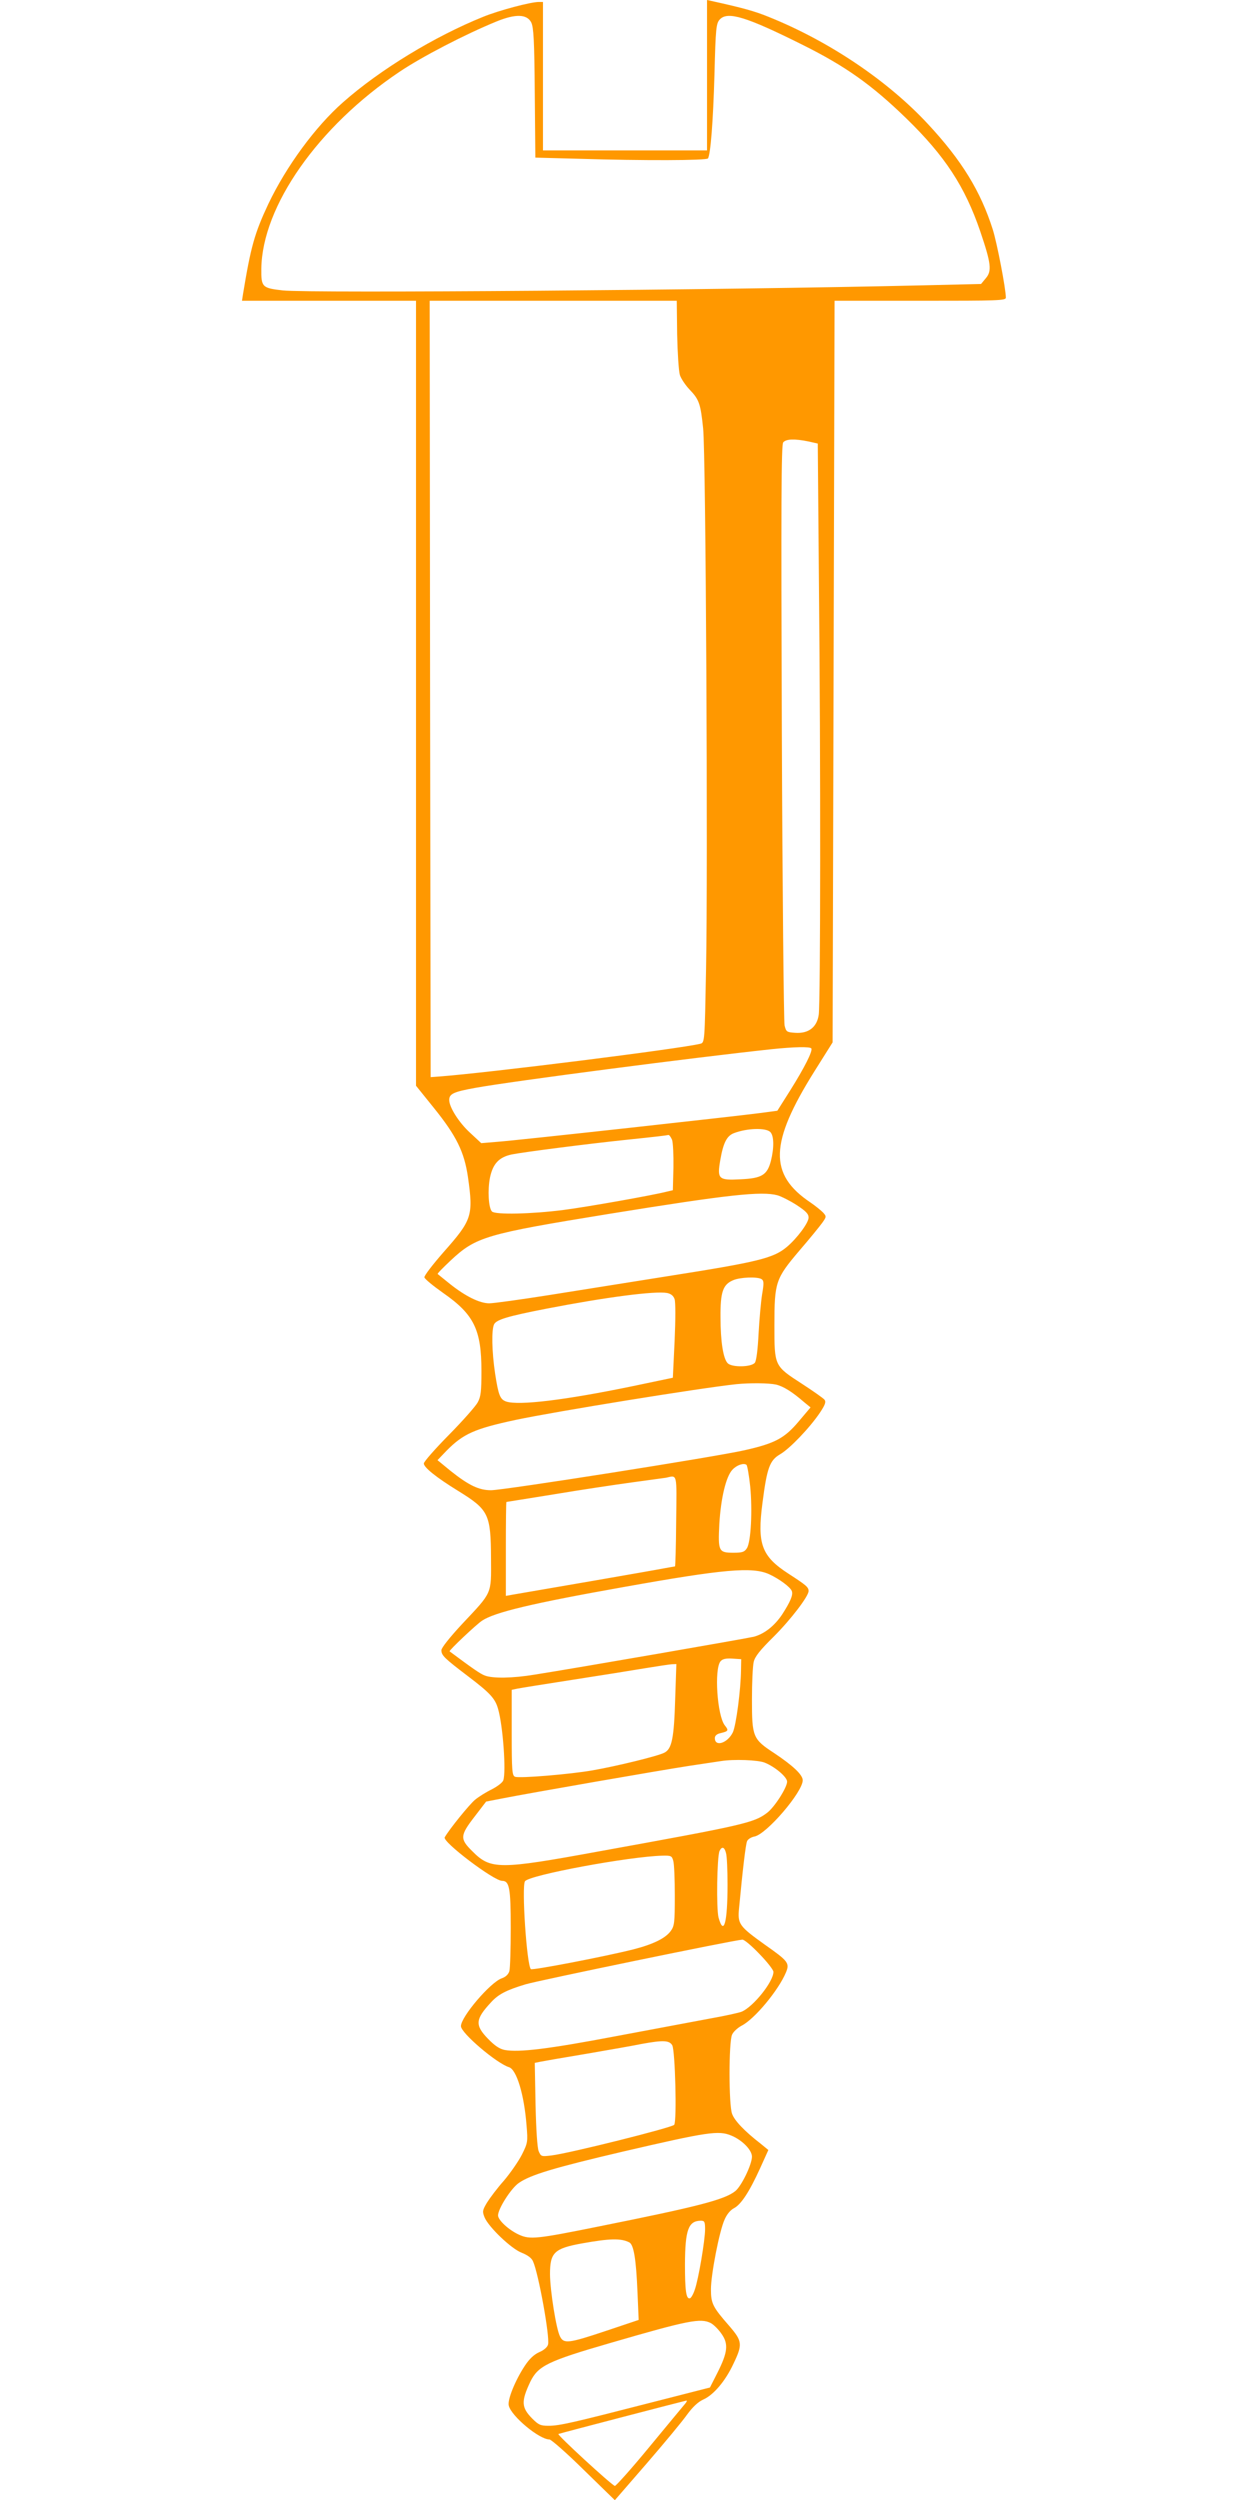 <?xml version="1.0" standalone="no"?>
<!DOCTYPE svg PUBLIC "-//W3C//DTD SVG 20010904//EN"
 "http://www.w3.org/TR/2001/REC-SVG-20010904/DTD/svg10.dtd">
<svg version="1.0" xmlns="http://www.w3.org/2000/svg"
 width="640pt" height="1280pt" viewBox="0 0 640 1280"
 preserveAspectRatio="xMidYMid meet">
<g transform="translate(0,1280) scale(0.1,-0.1)"
fill="#ff9800" stroke="none">
<path d="M3620 12415 l0 -385 -420 0 -420 0 0 380 0 380 -21 0 c-42 0 -204
-43 -285 -76 -248 -100 -528 -270 -718 -438 -141 -124 -290 -327 -382 -520
-71 -151 -90 -220 -130 -463 l-5 -33 446 0 445 0 0 -2009 0 -2010 91 -113
c116 -144 156 -225 175 -355 28 -198 21 -219 -125 -384 -55 -63 -100 -121 -98
-129 1 -8 45 -44 96 -80 158 -110 196 -188 196 -400 0 -103 -3 -131 -19 -160
-10 -19 -76 -94 -147 -166 -71 -72 -129 -138 -129 -147 0 -20 63 -71 175 -140
157 -97 168 -118 169 -347 1 -185 8 -169 -148 -335 -64 -69 -106 -122 -106
-134 0 -27 15 -41 137 -134 112 -85 138 -113 153 -166 25 -85 42 -321 27 -366
-4 -12 -31 -32 -60 -47 -29 -14 -67 -38 -85 -53 -28 -23 -132 -151 -155 -192
-14 -22 251 -223 294 -223 37 0 44 -36 44 -240 0 -107 -3 -207 -7 -222 -5 -17
-19 -30 -39 -37 -58 -20 -209 -197 -209 -245 0 -35 182 -190 246 -210 39 -12
78 -141 90 -299 7 -83 6 -89 -24 -149 -18 -35 -59 -94 -92 -133 -34 -38 -72
-89 -87 -113 -23 -39 -24 -45 -12 -75 21 -50 137 -161 190 -181 30 -12 51 -27
58 -44 28 -61 87 -387 77 -426 -3 -13 -21 -29 -45 -39 -27 -12 -51 -35 -74
-70 -49 -74 -90 -175 -82 -204 13 -54 156 -173 208 -173 9 0 89 -70 176 -156
l159 -155 163 188 c89 103 182 215 206 249 30 41 57 66 83 78 53 23 114 95
155 183 48 100 46 116 -21 194 -85 97 -94 115 -94 188 0 75 43 298 70 357 11
26 30 49 48 58 36 19 78 82 134 205 l42 93 -39 32 c-84 65 -135 119 -147 154
-17 48 -17 365 0 404 6 15 29 36 50 47 66 34 188 181 226 272 20 48 12 58
-109 143 -131 94 -139 105 -131 186 19 202 34 327 41 343 4 10 21 21 38 24 62
12 247 228 247 288 0 28 -50 75 -146 139 -110 72 -114 83 -114 276 0 85 4 171
9 191 6 27 32 60 103 130 87 87 178 206 178 233 0 20 -14 31 -102 88 -139 90
-162 152 -134 364 23 179 37 217 90 248 50 29 152 136 204 213 28 42 32 56 23
67 -7 8 -58 44 -115 81 -142 92 -141 90 -141 300 0 221 6 238 128 382 51 59
103 123 116 141 23 32 23 34 5 54 -11 11 -39 34 -64 51 -215 144 -210 305 20
672 l93 148 5 1899 5 1898 438 0 c400 0 439 1 439 16 0 45 -45 279 -67 349
-62 195 -158 353 -332 540 -206 222 -506 424 -814 548 -73 30 -136 47 -294 82
l-23 5 0 -385z m-900 270 c12 -25 16 -90 18 -361 l3 -331 226 -6 c326 -10 651
-9 658 2 13 22 26 184 33 427 6 242 9 264 27 284 40 44 137 14 425 -130 219
-109 354 -205 529 -375 199 -193 302 -351 380 -580 56 -165 60 -203 28 -240
l-24 -29 -299 -7 c-1020 -24 -3135 -41 -3276 -26 -106 12 -111 17 -110 111 4
320 291 729 707 1008 114 77 338 193 497 258 98 40 156 38 178 -5z m747 -1597
c2 -95 8 -188 14 -208 6 -19 29 -53 50 -75 49 -51 56 -73 69 -198 14 -131 25
-2258 15 -2769 -7 -373 -7 -376 -29 -382 -106 -26 -1094 -150 -1341 -168 l-40
-3 -3 1988 -2 1987 632 0 633 0 2 -172z m671 -548 l49 -11 6 -727 c9 -896 8
-2130 -1 -2197 -9 -64 -52 -98 -121 -93 -43 3 -46 5 -54 38 -4 19 -11 695 -14
1502 -4 1169 -3 1471 7 1483 15 18 59 19 128 5z m16 -3108 c8 -13 -35 -98
-107 -213 l-67 -106 -82 -11 c-119 -16 -1252 -141 -1351 -148 l-83 -7 -57 53
c-57 52 -107 131 -107 168 0 32 23 42 133 62 193 35 1115 155 1517 198 114 12
198 14 204 4z m-210 -428 c19 -19 20 -80 3 -148 -19 -72 -46 -89 -155 -94
-114 -6 -121 1 -104 99 15 87 33 123 69 137 67 26 164 29 187 6z m-503 -40 c5
-15 8 -79 7 -142 l-3 -116 -30 -7 c-74 -19 -412 -79 -530 -94 -162 -21 -349
-25 -366 -8 -18 18 -23 111 -10 175 15 70 46 103 110 117 59 12 385 54 586 75
154 16 204 22 218 25 4 0 12 -11 18 -25z m540 -284 c20 -6 64 -28 98 -50 47
-31 61 -45 61 -64 0 -27 -59 -106 -111 -150 -69 -58 -146 -77 -610 -150 -189
-30 -463 -74 -609 -97 -146 -23 -283 -42 -305 -42 -49 0 -122 36 -201 99 -32
26 -61 49 -63 51 -3 2 27 32 65 68 131 123 180 137 813 240 612 99 781 117
862 95z m-82 -429 c12 -8 13 -20 3 -78 -6 -37 -14 -128 -18 -200 -4 -80 -11
-139 -19 -150 -17 -23 -117 -25 -139 -3 -23 23 -37 111 -37 236 -1 128 12 167
64 189 36 16 125 19 146 6z m-445 -103 c5 -15 5 -101 0 -214 l-9 -188 -205
-43 c-348 -72 -583 -100 -648 -79 -32 11 -40 33 -57 143 -17 114 -19 226 -5
253 13 24 71 41 265 79 309 60 559 92 620 81 20 -4 33 -14 39 -32z m519 -437
c38 -9 83 -37 144 -90 l33 -27 -60 -71 c-73 -87 -122 -113 -277 -148 -148 -34
-1234 -205 -1299 -205 -62 0 -114 25 -207 99 l-67 55 47 49 c85 86 143 112
353 157 208 44 943 163 1130 183 70 7 166 6 203 -2z m-132 -521 c12 -122 4
-285 -17 -317 -12 -19 -23 -23 -68 -23 -77 0 -80 7 -73 148 8 132 34 242 67
277 22 24 58 36 72 25 4 -3 13 -53 19 -110z m-379 -180 c-1 -126 -4 -230 -6
-230 -2 0 -28 -5 -57 -10 -44 -9 -652 -114 -776 -135 l-33 -6 0 241 c0 132 1
240 3 240 2 0 111 18 243 39 131 22 311 49 399 61 88 12 167 23 175 24 59 13
55 28 52 -224z m476 -270 c50 -23 108 -65 116 -86 8 -20 -8 -56 -50 -121 -40
-59 -90 -98 -144 -113 -32 -8 -900 -159 -1122 -194 -114 -19 -215 -20 -255 -5
-23 8 -64 37 -181 124 -5 4 137 138 166 157 64 43 256 89 723 172 514 92 661
105 747 66z m-144 -490 c-1 -100 -25 -284 -42 -320 -27 -55 -92 -76 -92 -29 0
12 10 21 28 25 42 10 44 14 23 40 -39 50 -55 288 -22 328 10 12 27 16 60 14
l46 -3 -1 -55z m-337 -147 c-6 -204 -17 -258 -56 -277 -32 -17 -245 -69 -366
-90 -112 -20 -376 -42 -398 -33 -15 6 -17 30 -17 226 l0 219 28 6 c15 3 144
24 287 46 143 22 310 49 370 59 61 10 121 19 134 20 l24 1 -6 -177z m459 -328
c54 -22 114 -74 114 -97 0 -30 -65 -132 -103 -160 -67 -51 -120 -63 -860 -197
-513 -94 -555 -94 -649 1 -64 63 -63 80 12 177 l59 77 88 17 c137 27 803 143
953 166 74 11 146 22 160 24 66 11 193 6 226 -8z m-199 -462 c5 -16 8 -89 8
-163 0 -193 -19 -265 -46 -168 -12 46 -8 310 5 341 12 25 25 21 33 -10z m-270
-40 c5 -16 8 -96 8 -180 0 -137 -2 -154 -21 -180 -27 -37 -90 -68 -192 -94
-147 -37 -517 -108 -524 -101 -21 21 -48 424 -30 450 22 32 535 127 704 131
44 1 48 -1 55 -26z m441 -477 c40 -41 72 -82 72 -92 0 -50 -103 -179 -163
-204 -12 -5 -83 -21 -157 -34 -74 -14 -292 -55 -485 -91 -347 -66 -497 -84
-570 -71 -27 5 -52 22 -86 57 -68 70 -66 100 15 187 38 42 80 63 176 92 66 20
1069 227 1111 229 9 1 48 -32 87 -73z m-446 -468 c15 -28 24 -386 10 -407 -10
-14 -536 -146 -629 -157 -51 -6 -53 -6 -65 22 -7 18 -13 107 -16 240 l-4 212
29 6 c15 3 123 22 238 41 116 20 242 42 280 50 110 20 142 19 157 -7z m302
-462 c56 -23 106 -74 106 -108 0 -40 -54 -152 -86 -177 -56 -44 -193 -79 -696
-180 -321 -65 -354 -68 -410 -43 -53 24 -108 75 -108 99 0 34 66 138 106 166
60 42 180 78 534 161 435 101 489 109 554 82z m-134 -480 c0 -55 -34 -258 -53
-310 -7 -22 -19 -42 -24 -43 -20 -7 -26 39 -26 174 1 176 17 222 81 223 19 0
22 -5 22 -44z m-388 -67 c23 -12 35 -87 42 -256 l6 -141 -167 -56 c-194 -65
-217 -67 -236 -28 -19 37 -50 231 -51 317 0 112 21 133 165 159 140 25 198 27
241 5z m417 -413 c15 -8 40 -33 55 -55 37 -52 32 -95 -21 -200 l-38 -75 -305
-78 c-397 -102 -465 -118 -522 -118 -41 0 -51 5 -83 37 -56 57 -57 88 -10 188
40 82 89 106 410 199 402 117 462 128 514 102z m-131 -413 c-8 -10 -91 -109
-183 -221 -92 -112 -172 -201 -177 -200 -20 7 -298 263 -289 266 21 7 647 170
655 171 5 1 2 -7 -6 -16z"/>
</g>
</svg>
